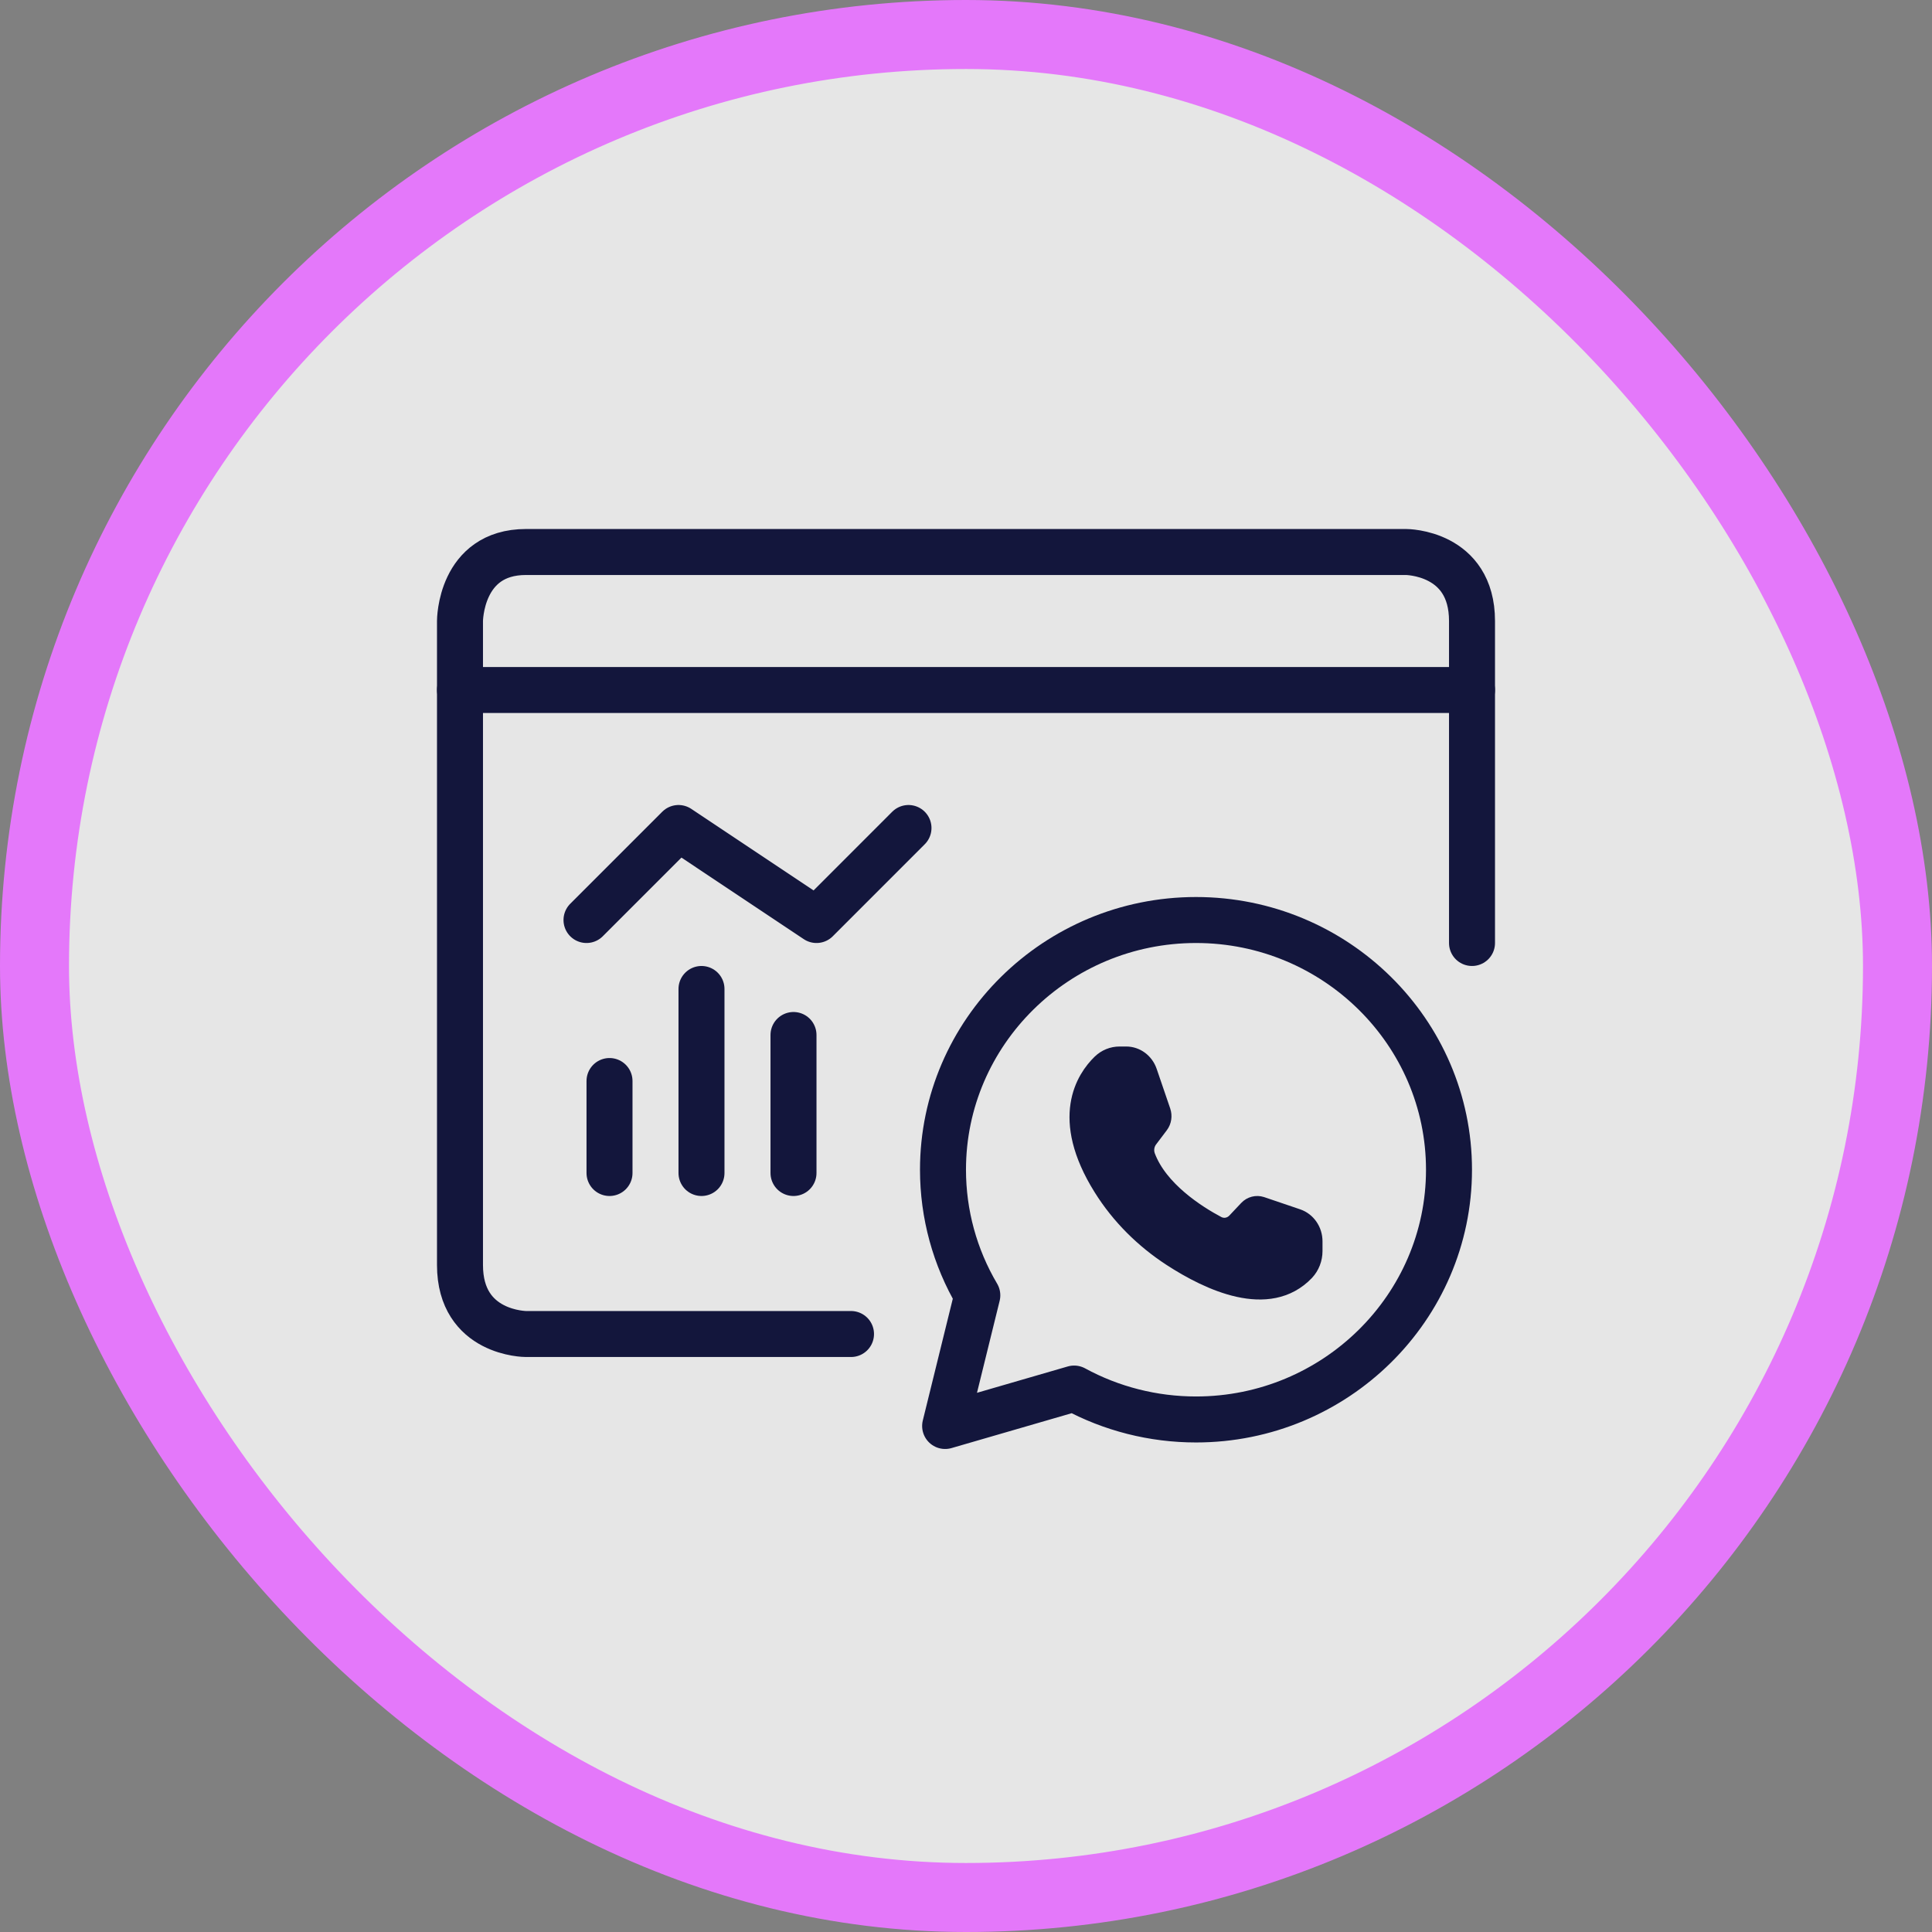 <svg width="56" height="56" viewBox="0 0 56 56" fill="none" xmlns="http://www.w3.org/2000/svg">
<rect x="0" y="0" width="56" height="56" fill="#808080" stroke="none"/>
<rect x="1" y="1" width="54" height="54" rx="27" fill="white" fill-opacity="0.8"/>
<rect x="1" y="1" width="54" height="54" rx="27" stroke="#E478FA" stroke-width="2"/>
<path d="M13.333 20H42.667" stroke="#13163C" stroke-width="1.333" stroke-linecap="round" stroke-linejoin="round"/>
<path d="M24.667 38.667H15.246C15.246 38.667 13.333 38.667 13.333 36.667V18C13.333 18 13.333 16 15.246 16H40.754C40.754 16 42.667 16 42.667 18V27.333" stroke="#13163C" stroke-width="1.333" stroke-linecap="round" stroke-linejoin="round"/>
<path d="M17 26.667L19.667 24L23.667 26.667L26.333 24" stroke="#13163C" stroke-width="1.333" stroke-linecap="round" stroke-linejoin="round"/>
<path d="M17.667 31.334V34" stroke="#13163C" stroke-width="1.333" stroke-linecap="round" stroke-linejoin="round"/>
<path d="M20.333 28.666L20.333 34" stroke="#13163C" stroke-width="1.333" stroke-linecap="round" stroke-linejoin="round"/>
<path d="M23 30L23 34" stroke="#13163C" stroke-width="1.333" stroke-linecap="round" stroke-linejoin="round"/>
<path d="M31.134 40.248C32.213 40.836 33.429 41.144 34.667 41.144C38.709 41.144 42 37.896 42 33.905C42 29.915 38.709 26.667 34.667 26.667C30.624 26.667 27.333 29.915 27.333 33.905C27.333 35.187 27.675 36.442 28.328 37.546L27.395 41.333L31.134 40.248Z" stroke="#13163C" stroke-width="1.333" stroke-linejoin="round"/>
<path d="M32.451 30.667C32.27 30.667 32.096 30.737 31.962 30.867C31.525 31.291 30.775 32.4 32.01 34.379C32.52 35.197 33.206 35.871 33.993 36.384C35.085 37.095 36.77 37.876 37.786 36.812C37.923 36.666 38 36.468 38 36.262V35.981C38 35.701 37.83 35.455 37.579 35.369L36.536 35.015C36.425 34.979 36.302 35.01 36.22 35.097L35.876 35.462C35.708 35.639 35.454 35.682 35.241 35.569C34.656 35.258 33.536 34.551 33.159 33.544C33.088 33.352 33.121 33.132 33.244 32.971L33.555 32.559C33.623 32.468 33.64 32.348 33.604 32.239L33.211 31.089C33.124 30.836 32.898 30.667 32.643 30.667H32.451Z" fill="#13163C" stroke="#13163C" stroke-width="0.667" stroke-linejoin="round"/>
</svg>
